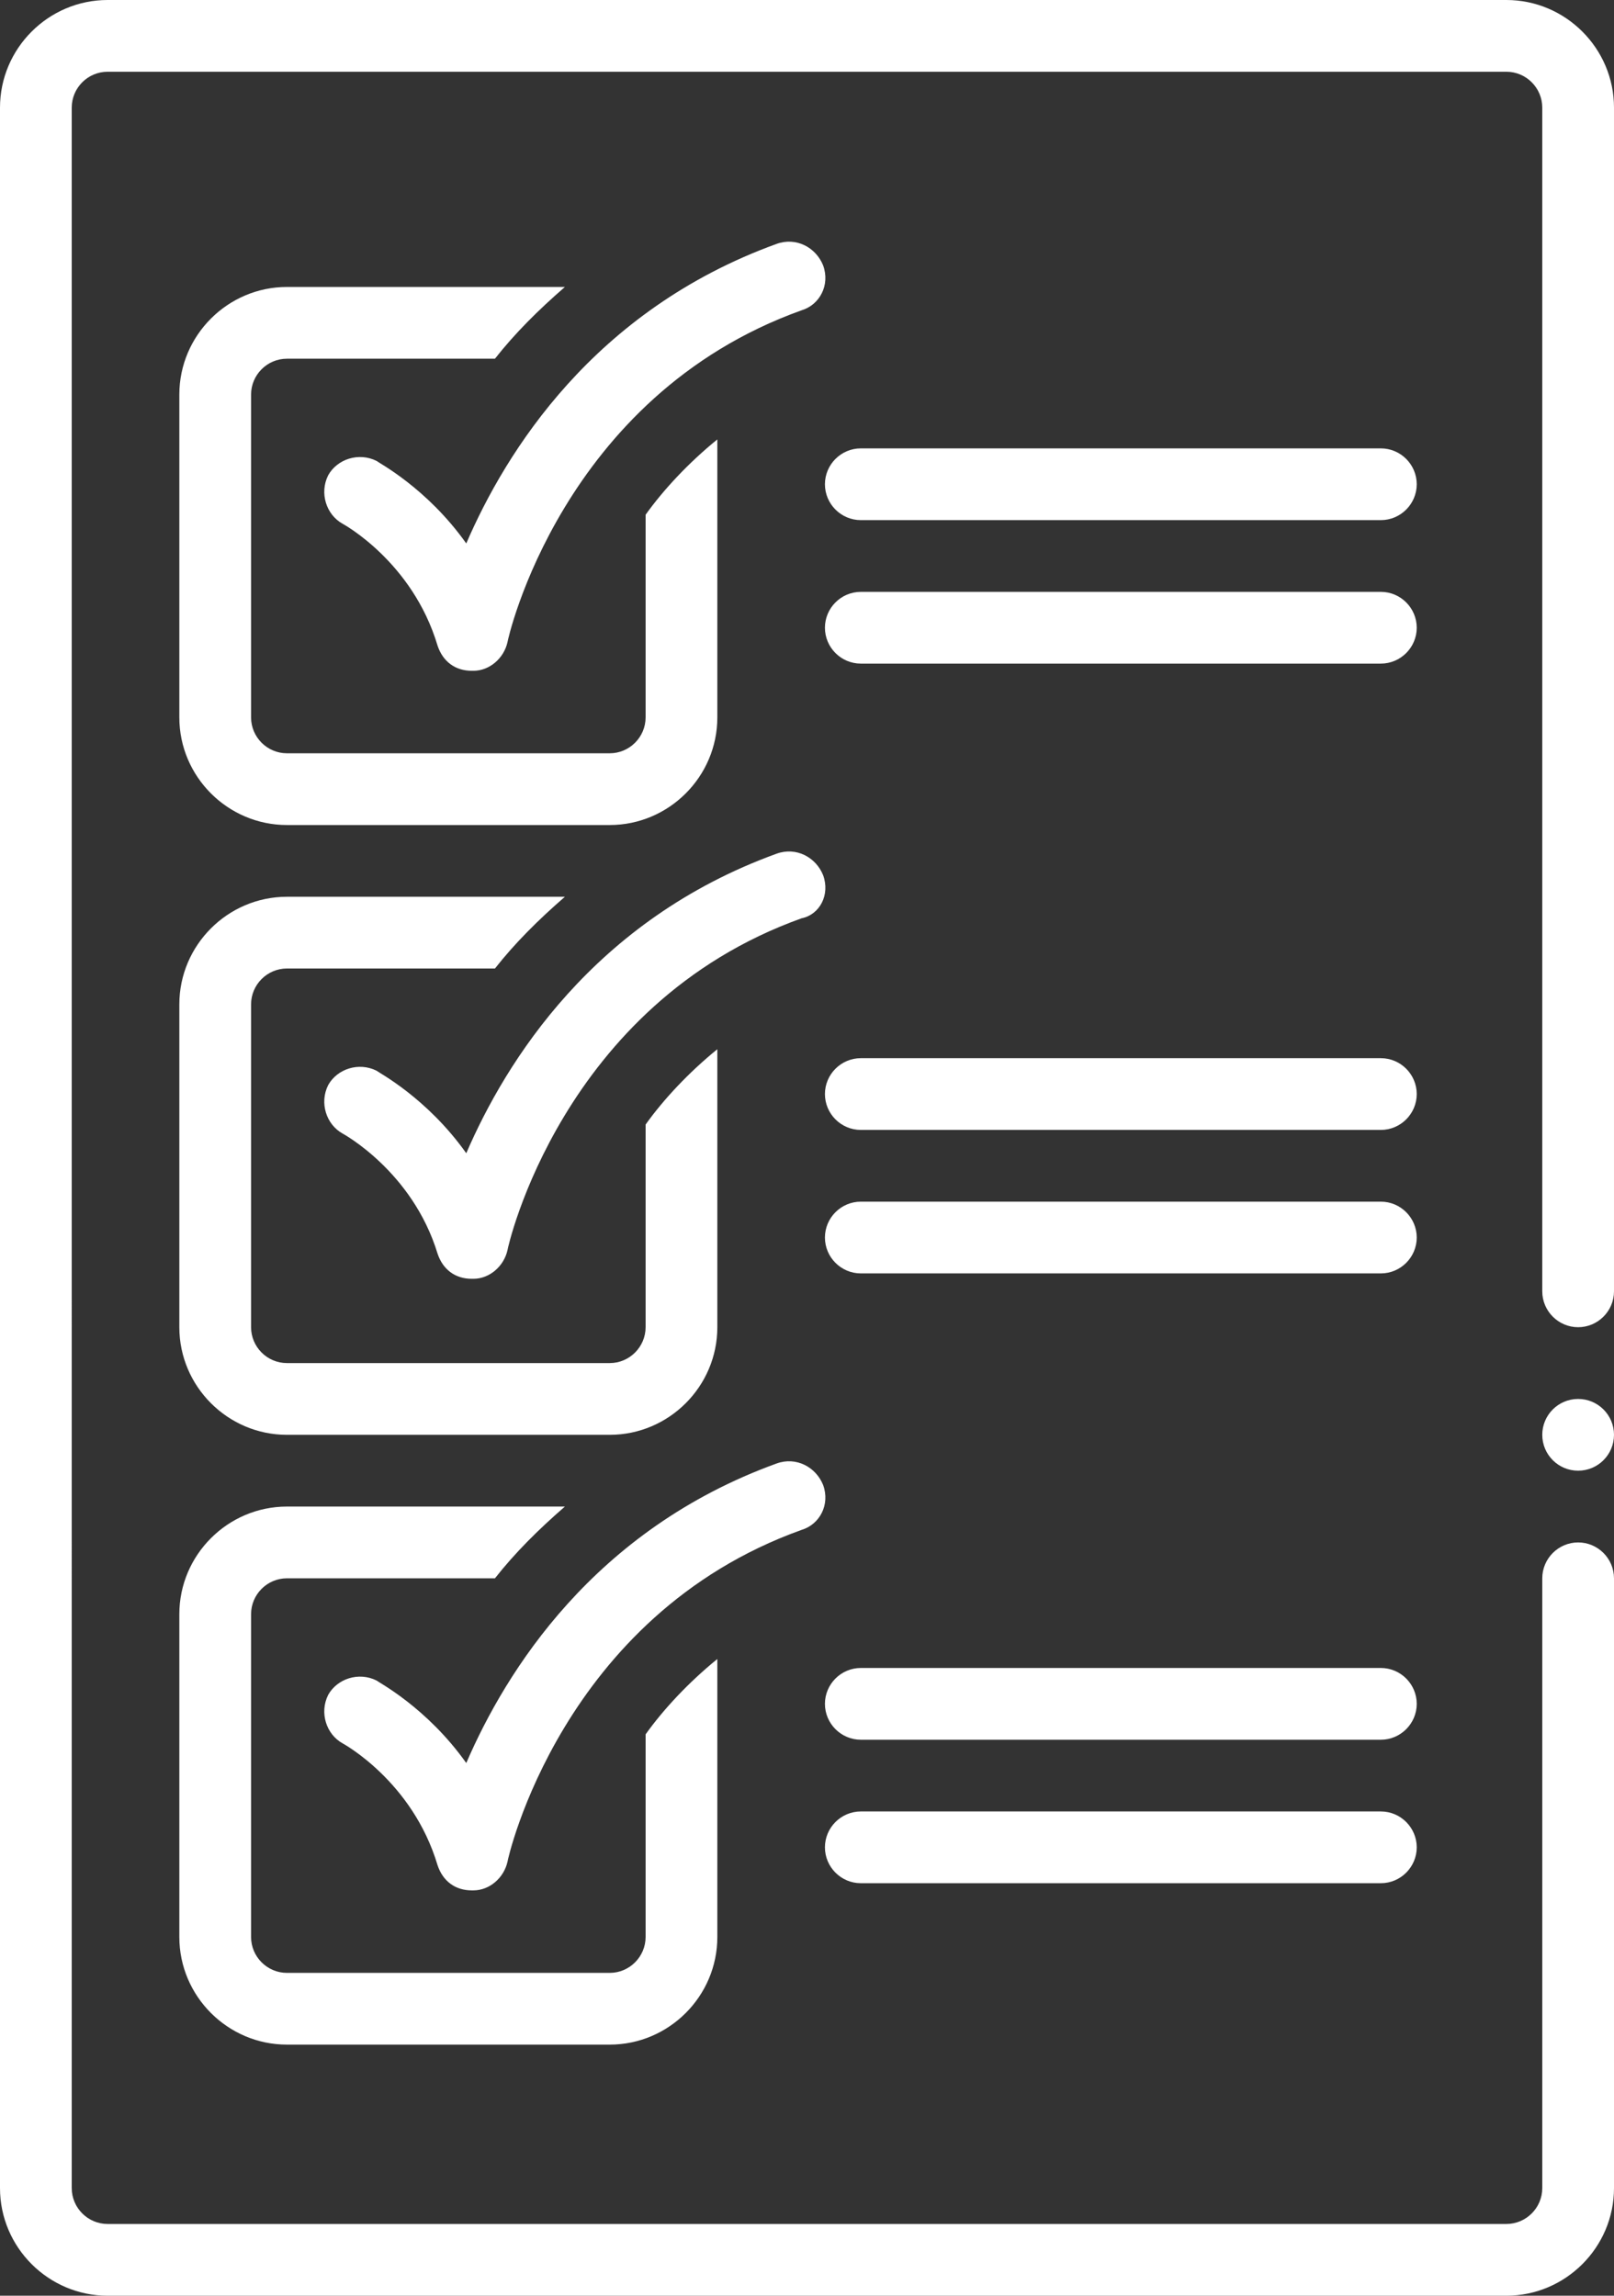 <?xml version="1.0" encoding="UTF-8" standalone="no"?><svg xmlns="http://www.w3.org/2000/svg" xmlns:xlink="http://www.w3.org/1999/xlink" fill="#ffffff" height="128" preserveAspectRatio="xMidYMid meet" version="1" viewBox="19.0 0.0 90.0 128.0" width="90" zoomAndPan="magnify"><rect x="19.0" y="0.0" width="90.0" height="128.0" fill="#333333" stroke="none"/><g id="change1_1"><path d="M103,0H25c-3.3,0-6,2.7-6,6v116c0,3.3,2.7,6,6,6h78c3.3,0,6-2.7,6-6V88c0-1.1-0.9-2-2-2c-1.1,0-2,0.9-2,2v34 c0,1.1-0.9,2-2,2H25c-1.1,0-2-0.9-2-2V6c0-1.1,0.9-2,2-2h78c1.1,0,2,0.9,2,2v66c0,1.1,0.9,2,2,2c1.1,0,2-0.9,2-2V6 C109,2.7,106.3,0,103,0z" fill="inherit"/></g><g id="change1_2"><circle cx="107" cy="80" fill="inherit" r="2"/></g><g id="change1_3"><path d="M35,20h11.6c1.1-1.4,2.4-2.7,3.9-4H35c-3.3,0-6,2.7-6,6v18c0,3.3,2.7,6,6,6h18c3.3,0,6-2.7,6-6V24.5c-1.6,1.3-3,2.8-4,4.2 V40c0,1.1-0.9,2-2,2H35c-1.1,0-2-0.9-2-2V22C33,20.9,33.9,20,35,20z" fill="inherit"/></g><g id="change1_4"><path d="M64.9,14.8c-0.4-1-1.5-1.6-2.6-1.2C52.1,17.3,47.2,25.2,45,30.3c-2.2-3.1-4.9-4.5-5-4.6c-1-0.5-2.2-0.1-2.7,0.8 c-0.5,1-0.1,2.2,0.8,2.7c0,0,3.9,2.1,5.3,6.8c0.3,0.9,1,1.4,1.9,1.4c0,0,0.1,0,0.1,0c0.9,0,1.7-0.7,1.9-1.6c0-0.1,3-13.7,16.4-18.5 C64.7,17,65.3,15.9,64.9,14.8z" fill="inherit"/></g><g id="change1_5"><path d="M29,74c0,3.3,2.7,6,6,6h18c3.3,0,6-2.7,6-6V58.5c-1.6,1.3-3,2.8-4,4.2V74c0,1.1-0.9,2-2,2H35c-1.1,0-2-0.9-2-2V56 c0-1.1,0.9-2,2-2h11.6c1.1-1.4,2.4-2.7,3.9-4H35c-3.3,0-6,2.7-6,6V74z" fill="inherit"/></g><g id="change1_6"><path d="M64.9,48.8c-0.4-1-1.5-1.6-2.6-1.2C52.1,51.3,47.2,59.2,45,64.3c-2.2-3.1-4.9-4.5-5-4.6c-1-0.5-2.2-0.1-2.7,0.8 c-0.5,1-0.1,2.2,0.8,2.7c0,0,3.9,2.1,5.3,6.7c0.3,0.9,1,1.4,1.9,1.4c0,0,0.1,0,0.1,0c0.9,0,1.7-0.7,1.9-1.6c0-0.1,3-13.7,16.4-18.5 C64.7,51,65.3,49.9,64.9,48.8z" fill="inherit"/></g><g id="change1_7"><path d="M29,108c0,3.3,2.7,6,6,6h18c3.3,0,6-2.7,6-6V92.5c-1.6,1.3-3,2.8-4,4.2V108c0,1.1-0.9,2-2,2H35c-1.1,0-2-0.9-2-2V90 c0-1.1,0.9-2,2-2h11.6c1.1-1.4,2.4-2.7,3.9-4H35c-3.3,0-6,2.7-6,6V108z" fill="inherit"/></g><g id="change1_8"><path d="M64.9,82.8c-0.4-1-1.5-1.6-2.6-1.2C52.1,85.3,47.2,93.2,45,98.3c-2.2-3.1-4.9-4.5-5-4.6c-1-0.5-2.2-0.1-2.7,0.8 c-0.5,1-0.1,2.2,0.8,2.7c0,0,3.9,2.1,5.3,6.8c0.3,0.9,1,1.4,1.9,1.4c0,0,0.1,0,0.1,0c0.9,0,1.7-0.7,1.9-1.6c0-0.1,3-13.7,16.4-18.5 C64.7,85,65.3,83.9,64.9,82.8z" fill="inherit"/></g><g id="change1_9"><path d="M96,25H67c-1.1,0-2,0.9-2,2s0.9,2,2,2h29c1.1,0,2-0.9,2-2S97.1,25,96,25z" fill="inherit"/></g><g id="change1_10"><path d="M96,33H67c-1.1,0-2,0.9-2,2s0.9,2,2,2h29c1.1,0,2-0.9,2-2S97.1,33,96,33z" fill="inherit"/></g><g id="change1_11"><path d="M96,59H67c-1.1,0-2,0.9-2,2s0.9,2,2,2h29c1.1,0,2-0.9,2-2S97.1,59,96,59z" fill="inherit"/></g><g id="change1_12"><path d="M96,67H67c-1.1,0-2,0.9-2,2s0.9,2,2,2h29c1.1,0,2-0.9,2-2S97.1,67,96,67z" fill="inherit"/></g><g id="change1_13"><path d="M96,93H67c-1.1,0-2,0.9-2,2s0.9,2,2,2h29c1.1,0,2-0.9,2-2S97.1,93,96,93z" fill="inherit"/></g><g id="change1_14"><path d="M96,101H67c-1.1,0-2,0.9-2,2s0.9,2,2,2h29c1.1,0,2-0.9,2-2S97.1,101,96,101z" fill="inherit"/></g></svg>